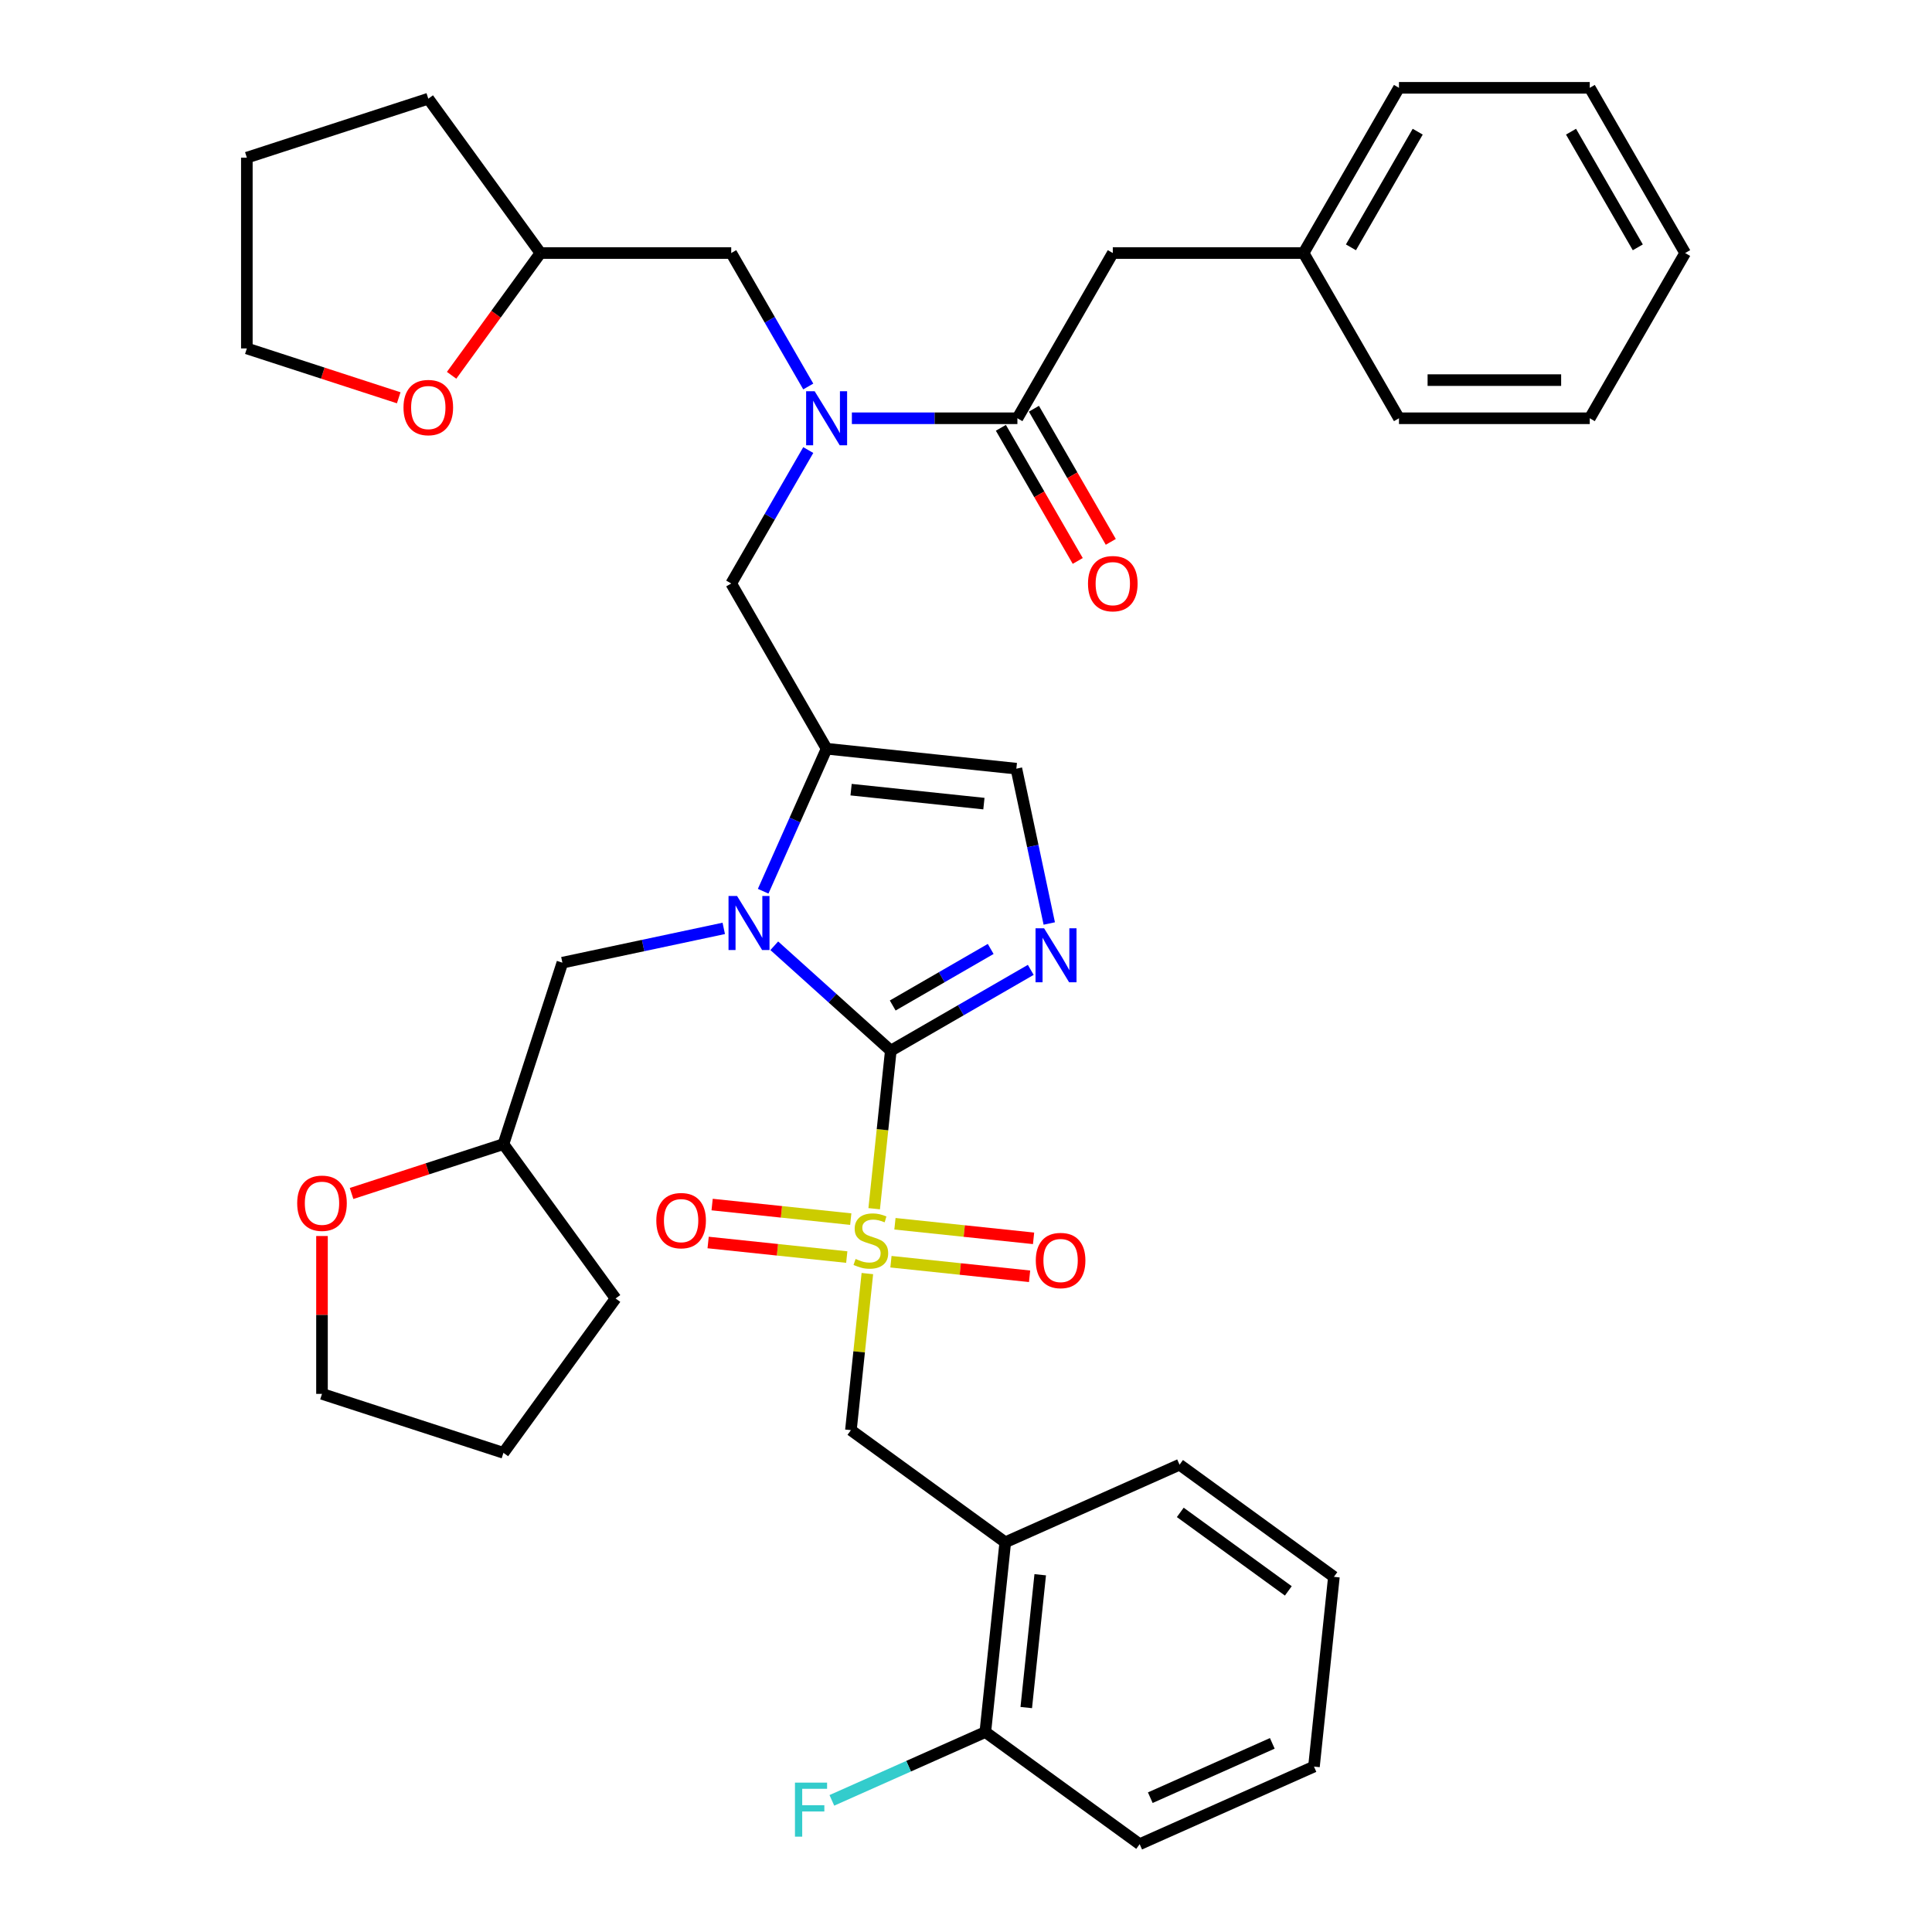 <?xml version='1.0' encoding='iso-8859-1'?>
<svg version='1.1' baseProfile='full'
              xmlns='http://www.w3.org/2000/svg'
                      xmlns:rdkit='http://www.rdkit.org/xml'
                      xmlns:xlink='http://www.w3.org/1999/xlink'
                  xml:space='preserve'
width='1000px' height='1000px' viewBox='0 0 1000 1000'>
<!-- END OF HEADER -->
<rect style='opacity:1.0;fill:#FFFFFF;stroke:none' width='1000' height='1000' x='0' y='0'> </rect>
<path class='bond-0' d='M 418.356,232.948 L 398.418,267.482' style='fill:none;fill-rule:evenodd;stroke:#0000FF;stroke-width:6px;stroke-linecap:butt;stroke-linejoin:miter;stroke-opacity:1' />
<path class='bond-0' d='M 398.418,267.482 L 378.479,302.017' style='fill:none;fill-rule:evenodd;stroke:#000000;stroke-width:6px;stroke-linecap:butt;stroke-linejoin:miter;stroke-opacity:1' />
<path class='bond-1' d='M 440.929,216.496 L 483.767,216.496' style='fill:none;fill-rule:evenodd;stroke:#0000FF;stroke-width:6px;stroke-linecap:butt;stroke-linejoin:miter;stroke-opacity:1' />
<path class='bond-1' d='M 483.767,216.496 L 526.606,216.496' style='fill:none;fill-rule:evenodd;stroke:#000000;stroke-width:6px;stroke-linecap:butt;stroke-linejoin:miter;stroke-opacity:1' />
<path class='bond-2' d='M 418.356,200.044 L 398.418,165.51' style='fill:none;fill-rule:evenodd;stroke:#0000FF;stroke-width:6px;stroke-linecap:butt;stroke-linejoin:miter;stroke-opacity:1' />
<path class='bond-2' d='M 398.418,165.51 L 378.479,130.975' style='fill:none;fill-rule:evenodd;stroke:#000000;stroke-width:6px;stroke-linecap:butt;stroke-linejoin:miter;stroke-opacity:1' />
<path class='bond-3' d='M 575.981,130.975 L 674.732,130.975' style='fill:none;fill-rule:evenodd;stroke:#000000;stroke-width:6px;stroke-linecap:butt;stroke-linejoin:miter;stroke-opacity:1' />
<path class='bond-4' d='M 575.981,130.975 L 526.606,216.496' style='fill:none;fill-rule:evenodd;stroke:#000000;stroke-width:6px;stroke-linecap:butt;stroke-linejoin:miter;stroke-opacity:1' />
<path class='bond-5' d='M 518.053,221.433 L 537.946,255.889' style='fill:none;fill-rule:evenodd;stroke:#000000;stroke-width:6px;stroke-linecap:butt;stroke-linejoin:miter;stroke-opacity:1' />
<path class='bond-5' d='M 537.946,255.889 L 557.839,290.344' style='fill:none;fill-rule:evenodd;stroke:#FF0000;stroke-width:6px;stroke-linecap:butt;stroke-linejoin:miter;stroke-opacity:1' />
<path class='bond-5' d='M 535.158,211.558 L 555.05,246.014' style='fill:none;fill-rule:evenodd;stroke:#000000;stroke-width:6px;stroke-linecap:butt;stroke-linejoin:miter;stroke-opacity:1' />
<path class='bond-5' d='M 555.05,246.014 L 574.943,280.469' style='fill:none;fill-rule:evenodd;stroke:#FF0000;stroke-width:6px;stroke-linecap:butt;stroke-linejoin:miter;stroke-opacity:1' />
<path class='bond-6' d='M 674.732,130.975 L 724.107,45.455' style='fill:none;fill-rule:evenodd;stroke:#000000;stroke-width:6px;stroke-linecap:butt;stroke-linejoin:miter;stroke-opacity:1' />
<path class='bond-6' d='M 699.242,128.022 L 733.805,68.158' style='fill:none;fill-rule:evenodd;stroke:#000000;stroke-width:6px;stroke-linecap:butt;stroke-linejoin:miter;stroke-opacity:1' />
<path class='bond-7' d='M 674.732,130.975 L 724.107,216.496' style='fill:none;fill-rule:evenodd;stroke:#000000;stroke-width:6px;stroke-linecap:butt;stroke-linejoin:miter;stroke-opacity:1' />
<path class='bond-8' d='M 724.107,45.455 L 822.858,45.455' style='fill:none;fill-rule:evenodd;stroke:#000000;stroke-width:6px;stroke-linecap:butt;stroke-linejoin:miter;stroke-opacity:1' />
<path class='bond-9' d='M 233.752,194.256 L 256.74,162.616' style='fill:none;fill-rule:evenodd;stroke:#FF0000;stroke-width:6px;stroke-linecap:butt;stroke-linejoin:miter;stroke-opacity:1' />
<path class='bond-9' d='M 256.74,162.616 L 279.729,130.975' style='fill:none;fill-rule:evenodd;stroke:#000000;stroke-width:6px;stroke-linecap:butt;stroke-linejoin:miter;stroke-opacity:1' />
<path class='bond-10' d='M 206.378,205.893 L 167.072,193.122' style='fill:none;fill-rule:evenodd;stroke:#FF0000;stroke-width:6px;stroke-linecap:butt;stroke-linejoin:miter;stroke-opacity:1' />
<path class='bond-10' d='M 167.072,193.122 L 127.767,180.351' style='fill:none;fill-rule:evenodd;stroke:#000000;stroke-width:6px;stroke-linecap:butt;stroke-linejoin:miter;stroke-opacity:1' />
<path class='bond-11' d='M 279.729,130.975 L 378.479,130.975' style='fill:none;fill-rule:evenodd;stroke:#000000;stroke-width:6px;stroke-linecap:butt;stroke-linejoin:miter;stroke-opacity:1' />
<path class='bond-12' d='M 279.729,130.975 L 221.684,51.084' style='fill:none;fill-rule:evenodd;stroke:#000000;stroke-width:6px;stroke-linecap:butt;stroke-linejoin:miter;stroke-opacity:1' />
<path class='bond-13' d='M 452.478,625.625 L 456.777,584.726' style='fill:none;fill-rule:evenodd;stroke:#CCCC00;stroke-width:6px;stroke-linecap:butt;stroke-linejoin:miter;stroke-opacity:1' />
<path class='bond-13' d='M 456.777,584.726 L 461.075,543.828' style='fill:none;fill-rule:evenodd;stroke:#000000;stroke-width:6px;stroke-linecap:butt;stroke-linejoin:miter;stroke-opacity:1' />
<path class='bond-14' d='M 448.949,659.2 L 444.69,699.724' style='fill:none;fill-rule:evenodd;stroke:#CCCC00;stroke-width:6px;stroke-linecap:butt;stroke-linejoin:miter;stroke-opacity:1' />
<path class='bond-14' d='M 444.69,699.724 L 440.431,740.247' style='fill:none;fill-rule:evenodd;stroke:#000000;stroke-width:6px;stroke-linecap:butt;stroke-linejoin:miter;stroke-opacity:1' />
<path class='bond-15' d='M 440.35,631.015 L 404.472,627.244' style='fill:none;fill-rule:evenodd;stroke:#CCCC00;stroke-width:6px;stroke-linecap:butt;stroke-linejoin:miter;stroke-opacity:1' />
<path class='bond-15' d='M 404.472,627.244 L 368.594,623.473' style='fill:none;fill-rule:evenodd;stroke:#FF0000;stroke-width:6px;stroke-linecap:butt;stroke-linejoin:miter;stroke-opacity:1' />
<path class='bond-15' d='M 438.285,650.656 L 402.408,646.886' style='fill:none;fill-rule:evenodd;stroke:#CCCC00;stroke-width:6px;stroke-linecap:butt;stroke-linejoin:miter;stroke-opacity:1' />
<path class='bond-15' d='M 402.408,646.886 L 366.53,643.115' style='fill:none;fill-rule:evenodd;stroke:#FF0000;stroke-width:6px;stroke-linecap:butt;stroke-linejoin:miter;stroke-opacity:1' />
<path class='bond-16' d='M 461.156,653.06 L 497.034,656.831' style='fill:none;fill-rule:evenodd;stroke:#CCCC00;stroke-width:6px;stroke-linecap:butt;stroke-linejoin:miter;stroke-opacity:1' />
<path class='bond-16' d='M 497.034,656.831 L 532.912,660.602' style='fill:none;fill-rule:evenodd;stroke:#FF0000;stroke-width:6px;stroke-linecap:butt;stroke-linejoin:miter;stroke-opacity:1' />
<path class='bond-16' d='M 463.221,633.418 L 499.098,637.189' style='fill:none;fill-rule:evenodd;stroke:#CCCC00;stroke-width:6px;stroke-linecap:butt;stroke-linejoin:miter;stroke-opacity:1' />
<path class='bond-16' d='M 499.098,637.189 L 534.976,640.96' style='fill:none;fill-rule:evenodd;stroke:#FF0000;stroke-width:6px;stroke-linecap:butt;stroke-linejoin:miter;stroke-opacity:1' />
<path class='bond-17' d='M 440.431,740.247 L 520.322,798.291' style='fill:none;fill-rule:evenodd;stroke:#000000;stroke-width:6px;stroke-linecap:butt;stroke-linejoin:miter;stroke-opacity:1' />
<path class='bond-18' d='M 520.322,798.291 L 510,896.501' style='fill:none;fill-rule:evenodd;stroke:#000000;stroke-width:6px;stroke-linecap:butt;stroke-linejoin:miter;stroke-opacity:1' />
<path class='bond-18' d='M 538.415,815.087 L 531.19,883.834' style='fill:none;fill-rule:evenodd;stroke:#000000;stroke-width:6px;stroke-linecap:butt;stroke-linejoin:miter;stroke-opacity:1' />
<path class='bond-19' d='M 520.322,798.291 L 610.535,758.126' style='fill:none;fill-rule:evenodd;stroke:#000000;stroke-width:6px;stroke-linecap:butt;stroke-linejoin:miter;stroke-opacity:1' />
<path class='bond-20' d='M 510,896.501 L 470.285,914.183' style='fill:none;fill-rule:evenodd;stroke:#000000;stroke-width:6px;stroke-linecap:butt;stroke-linejoin:miter;stroke-opacity:1' />
<path class='bond-20' d='M 470.285,914.183 L 430.57,931.866' style='fill:none;fill-rule:evenodd;stroke:#33CCCC;stroke-width:6px;stroke-linecap:butt;stroke-linejoin:miter;stroke-opacity:1' />
<path class='bond-21' d='M 510,896.501 L 589.891,954.545' style='fill:none;fill-rule:evenodd;stroke:#000000;stroke-width:6px;stroke-linecap:butt;stroke-linejoin:miter;stroke-opacity:1' />
<path class='bond-22' d='M 395.014,461.299 L 411.434,424.418' style='fill:none;fill-rule:evenodd;stroke:#0000FF;stroke-width:6px;stroke-linecap:butt;stroke-linejoin:miter;stroke-opacity:1' />
<path class='bond-22' d='M 411.434,424.418 L 427.855,387.537' style='fill:none;fill-rule:evenodd;stroke:#000000;stroke-width:6px;stroke-linecap:butt;stroke-linejoin:miter;stroke-opacity:1' />
<path class='bond-23' d='M 400.764,489.523 L 430.92,516.675' style='fill:none;fill-rule:evenodd;stroke:#0000FF;stroke-width:6px;stroke-linecap:butt;stroke-linejoin:miter;stroke-opacity:1' />
<path class='bond-23' d='M 430.92,516.675 L 461.075,543.828' style='fill:none;fill-rule:evenodd;stroke:#000000;stroke-width:6px;stroke-linecap:butt;stroke-linejoin:miter;stroke-opacity:1' />
<path class='bond-24' d='M 374.615,480.53 L 332.856,489.406' style='fill:none;fill-rule:evenodd;stroke:#0000FF;stroke-width:6px;stroke-linecap:butt;stroke-linejoin:miter;stroke-opacity:1' />
<path class='bond-24' d='M 332.856,489.406 L 291.096,498.282' style='fill:none;fill-rule:evenodd;stroke:#000000;stroke-width:6px;stroke-linecap:butt;stroke-linejoin:miter;stroke-opacity:1' />
<path class='bond-25' d='M 427.855,387.537 L 526.065,397.859' style='fill:none;fill-rule:evenodd;stroke:#000000;stroke-width:6px;stroke-linecap:butt;stroke-linejoin:miter;stroke-opacity:1' />
<path class='bond-25' d='M 440.522,408.727 L 509.269,415.953' style='fill:none;fill-rule:evenodd;stroke:#000000;stroke-width:6px;stroke-linecap:butt;stroke-linejoin:miter;stroke-opacity:1' />
<path class='bond-26' d='M 427.855,387.537 L 378.479,302.017' style='fill:none;fill-rule:evenodd;stroke:#000000;stroke-width:6px;stroke-linecap:butt;stroke-linejoin:miter;stroke-opacity:1' />
<path class='bond-27' d='M 526.065,397.859 L 534.582,437.93' style='fill:none;fill-rule:evenodd;stroke:#000000;stroke-width:6px;stroke-linecap:butt;stroke-linejoin:miter;stroke-opacity:1' />
<path class='bond-27' d='M 534.582,437.93 L 543.099,478' style='fill:none;fill-rule:evenodd;stroke:#0000FF;stroke-width:6px;stroke-linecap:butt;stroke-linejoin:miter;stroke-opacity:1' />
<path class='bond-28' d='M 533.521,502.001 L 497.298,522.914' style='fill:none;fill-rule:evenodd;stroke:#0000FF;stroke-width:6px;stroke-linecap:butt;stroke-linejoin:miter;stroke-opacity:1' />
<path class='bond-28' d='M 497.298,522.914 L 461.075,543.828' style='fill:none;fill-rule:evenodd;stroke:#000000;stroke-width:6px;stroke-linecap:butt;stroke-linejoin:miter;stroke-opacity:1' />
<path class='bond-28' d='M 512.779,491.171 L 487.423,505.81' style='fill:none;fill-rule:evenodd;stroke:#0000FF;stroke-width:6px;stroke-linecap:butt;stroke-linejoin:miter;stroke-opacity:1' />
<path class='bond-28' d='M 487.423,505.81 L 462.067,520.449' style='fill:none;fill-rule:evenodd;stroke:#000000;stroke-width:6px;stroke-linecap:butt;stroke-linejoin:miter;stroke-opacity:1' />
<path class='bond-29' d='M 181.97,617.742 L 221.275,604.971' style='fill:none;fill-rule:evenodd;stroke:#FF0000;stroke-width:6px;stroke-linecap:butt;stroke-linejoin:miter;stroke-opacity:1' />
<path class='bond-29' d='M 221.275,604.971 L 260.581,592.199' style='fill:none;fill-rule:evenodd;stroke:#000000;stroke-width:6px;stroke-linecap:butt;stroke-linejoin:miter;stroke-opacity:1' />
<path class='bond-30' d='M 166.663,639.76 L 166.663,680.613' style='fill:none;fill-rule:evenodd;stroke:#FF0000;stroke-width:6px;stroke-linecap:butt;stroke-linejoin:miter;stroke-opacity:1' />
<path class='bond-30' d='M 166.663,680.613 L 166.663,721.466' style='fill:none;fill-rule:evenodd;stroke:#000000;stroke-width:6px;stroke-linecap:butt;stroke-linejoin:miter;stroke-opacity:1' />
<path class='bond-31' d='M 260.581,592.199 L 291.096,498.282' style='fill:none;fill-rule:evenodd;stroke:#000000;stroke-width:6px;stroke-linecap:butt;stroke-linejoin:miter;stroke-opacity:1' />
<path class='bond-32' d='M 260.581,592.199 L 318.625,672.09' style='fill:none;fill-rule:evenodd;stroke:#000000;stroke-width:6px;stroke-linecap:butt;stroke-linejoin:miter;stroke-opacity:1' />
<path class='bond-33' d='M 166.663,721.466 L 260.581,751.982' style='fill:none;fill-rule:evenodd;stroke:#000000;stroke-width:6px;stroke-linecap:butt;stroke-linejoin:miter;stroke-opacity:1' />
<path class='bond-34' d='M 318.625,672.09 L 260.581,751.982' style='fill:none;fill-rule:evenodd;stroke:#000000;stroke-width:6px;stroke-linecap:butt;stroke-linejoin:miter;stroke-opacity:1' />
<path class='bond-35' d='M 610.535,758.126 L 690.426,816.17' style='fill:none;fill-rule:evenodd;stroke:#000000;stroke-width:6px;stroke-linecap:butt;stroke-linejoin:miter;stroke-opacity:1' />
<path class='bond-35' d='M 610.91,782.811 L 666.834,823.442' style='fill:none;fill-rule:evenodd;stroke:#000000;stroke-width:6px;stroke-linecap:butt;stroke-linejoin:miter;stroke-opacity:1' />
<path class='bond-36' d='M 589.891,954.545 L 680.104,914.38' style='fill:none;fill-rule:evenodd;stroke:#000000;stroke-width:6px;stroke-linecap:butt;stroke-linejoin:miter;stroke-opacity:1' />
<path class='bond-36' d='M 595.389,930.478 L 658.539,902.362' style='fill:none;fill-rule:evenodd;stroke:#000000;stroke-width:6px;stroke-linecap:butt;stroke-linejoin:miter;stroke-opacity:1' />
<path class='bond-37' d='M 690.426,816.17 L 680.104,914.38' style='fill:none;fill-rule:evenodd;stroke:#000000;stroke-width:6px;stroke-linecap:butt;stroke-linejoin:miter;stroke-opacity:1' />
<path class='bond-38' d='M 127.767,180.351 L 127.767,81.6' style='fill:none;fill-rule:evenodd;stroke:#000000;stroke-width:6px;stroke-linecap:butt;stroke-linejoin:miter;stroke-opacity:1' />
<path class='bond-39' d='M 221.684,51.084 L 127.767,81.6' style='fill:none;fill-rule:evenodd;stroke:#000000;stroke-width:6px;stroke-linecap:butt;stroke-linejoin:miter;stroke-opacity:1' />
<path class='bond-40' d='M 724.107,216.496 L 822.858,216.496' style='fill:none;fill-rule:evenodd;stroke:#000000;stroke-width:6px;stroke-linecap:butt;stroke-linejoin:miter;stroke-opacity:1' />
<path class='bond-40' d='M 738.92,196.746 L 808.045,196.746' style='fill:none;fill-rule:evenodd;stroke:#000000;stroke-width:6px;stroke-linecap:butt;stroke-linejoin:miter;stroke-opacity:1' />
<path class='bond-41' d='M 822.858,216.496 L 872.233,130.975' style='fill:none;fill-rule:evenodd;stroke:#000000;stroke-width:6px;stroke-linecap:butt;stroke-linejoin:miter;stroke-opacity:1' />
<path class='bond-42' d='M 822.858,45.455 L 872.233,130.975' style='fill:none;fill-rule:evenodd;stroke:#000000;stroke-width:6px;stroke-linecap:butt;stroke-linejoin:miter;stroke-opacity:1' />
<path class='bond-42' d='M 813.16,68.158 L 847.723,128.022' style='fill:none;fill-rule:evenodd;stroke:#000000;stroke-width:6px;stroke-linecap:butt;stroke-linejoin:miter;stroke-opacity:1' />
<path  class='atom-0' d='M 421.673 202.513
L 430.837 217.325
Q 431.746 218.787, 433.207 221.433
Q 434.669 224.08, 434.748 224.238
L 434.748 202.513
L 438.461 202.513
L 438.461 230.479
L 434.629 230.479
L 424.793 214.284
Q 423.648 212.388, 422.423 210.215
Q 421.238 208.043, 420.883 207.371
L 420.883 230.479
L 417.249 230.479
L 417.249 202.513
L 421.673 202.513
' fill='#0000FF'/>
<path  class='atom-3' d='M 563.143 302.096
Q 563.143 295.38, 566.461 291.628
Q 569.779 287.875, 575.981 287.875
Q 582.182 287.875, 585.5 291.628
Q 588.818 295.38, 588.818 302.096
Q 588.818 308.89, 585.461 312.761
Q 582.103 316.592, 575.981 316.592
Q 569.819 316.592, 566.461 312.761
Q 563.143 308.929, 563.143 302.096
M 575.981 313.432
Q 580.247 313.432, 582.538 310.588
Q 584.868 307.705, 584.868 302.096
Q 584.868 296.605, 582.538 293.84
Q 580.247 291.035, 575.981 291.035
Q 571.715 291.035, 569.384 293.8
Q 567.093 296.565, 567.093 302.096
Q 567.093 307.744, 569.384 310.588
Q 571.715 313.432, 575.981 313.432
' fill='#FF0000'/>
<path  class='atom-6' d='M 208.847 210.945
Q 208.847 204.23, 212.165 200.478
Q 215.483 196.725, 221.684 196.725
Q 227.886 196.725, 231.204 200.478
Q 234.522 204.23, 234.522 210.945
Q 234.522 217.739, 231.164 221.61
Q 227.807 225.442, 221.684 225.442
Q 215.522 225.442, 212.165 221.61
Q 208.847 217.779, 208.847 210.945
M 221.684 222.282
Q 225.95 222.282, 228.241 219.438
Q 230.572 216.554, 230.572 210.945
Q 230.572 205.455, 228.241 202.69
Q 225.95 199.885, 221.684 199.885
Q 217.418 199.885, 215.088 202.65
Q 212.797 205.415, 212.797 210.945
Q 212.797 216.594, 215.088 219.438
Q 217.418 222.282, 221.684 222.282
' fill='#FF0000'/>
<path  class='atom-8' d='M 442.853 651.636
Q 443.169 651.754, 444.473 652.307
Q 445.776 652.86, 447.198 653.216
Q 448.66 653.532, 450.082 653.532
Q 452.728 653.532, 454.269 652.268
Q 455.809 650.964, 455.809 648.713
Q 455.809 647.172, 455.019 646.224
Q 454.269 645.276, 453.084 644.763
Q 451.899 644.249, 449.924 643.657
Q 447.435 642.906, 445.934 642.195
Q 444.473 641.484, 443.406 639.983
Q 442.379 638.482, 442.379 635.954
Q 442.379 632.439, 444.749 630.266
Q 447.159 628.094, 451.899 628.094
Q 455.138 628.094, 458.811 629.634
L 457.903 632.676
Q 454.545 631.293, 452.017 631.293
Q 449.292 631.293, 447.791 632.439
Q 446.29 633.545, 446.329 635.48
Q 446.329 636.981, 447.08 637.89
Q 447.87 638.798, 448.976 639.312
Q 450.121 639.825, 452.017 640.418
Q 454.545 641.208, 456.046 641.998
Q 457.547 642.788, 458.614 644.407
Q 459.72 645.987, 459.72 648.713
Q 459.72 652.584, 457.113 654.678
Q 454.545 656.732, 450.24 656.732
Q 447.751 656.732, 445.855 656.179
Q 443.999 655.665, 441.786 654.757
L 442.853 651.636
' fill='#CCCC00'/>
<path  class='atom-10' d='M 339.706 631.794
Q 339.706 625.079, 343.024 621.327
Q 346.342 617.574, 352.543 617.574
Q 358.745 617.574, 362.063 621.327
Q 365.381 625.079, 365.381 631.794
Q 365.381 638.588, 362.023 642.459
Q 358.666 646.291, 352.543 646.291
Q 346.381 646.291, 343.024 642.459
Q 339.706 638.628, 339.706 631.794
M 352.543 643.131
Q 356.809 643.131, 359.1 640.287
Q 361.431 637.403, 361.431 631.794
Q 361.431 626.304, 359.1 623.539
Q 356.809 620.734, 352.543 620.734
Q 348.277 620.734, 345.947 623.499
Q 343.656 626.264, 343.656 631.794
Q 343.656 637.443, 345.947 640.287
Q 348.277 643.131, 352.543 643.131
' fill='#FF0000'/>
<path  class='atom-11' d='M 536.125 652.439
Q 536.125 645.724, 539.443 641.971
Q 542.761 638.219, 548.963 638.219
Q 555.164 638.219, 558.482 641.971
Q 561.8 645.724, 561.8 652.439
Q 561.8 659.233, 558.443 663.104
Q 555.085 666.935, 548.963 666.935
Q 542.801 666.935, 539.443 663.104
Q 536.125 659.272, 536.125 652.439
M 548.963 663.775
Q 553.229 663.775, 555.52 660.931
Q 557.85 658.048, 557.85 652.439
Q 557.85 646.948, 555.52 644.183
Q 553.229 641.379, 548.963 641.379
Q 544.697 641.379, 542.366 644.144
Q 540.075 646.909, 540.075 652.439
Q 540.075 658.087, 542.366 660.931
Q 544.697 663.775, 548.963 663.775
' fill='#FF0000'/>
<path  class='atom-14' d='M 381.507 463.767
L 390.671 478.58
Q 391.58 480.041, 393.042 482.688
Q 394.503 485.335, 394.582 485.493
L 394.582 463.767
L 398.295 463.767
L 398.295 491.734
L 394.464 491.734
L 384.628 475.538
Q 383.482 473.642, 382.258 471.47
Q 381.073 469.297, 380.717 468.626
L 380.717 491.734
L 377.083 491.734
L 377.083 463.767
L 381.507 463.767
' fill='#0000FF'/>
<path  class='atom-17' d='M 540.414 480.469
L 549.578 495.282
Q 550.487 496.743, 551.948 499.39
Q 553.41 502.036, 553.489 502.194
L 553.489 480.469
L 557.202 480.469
L 557.202 508.435
L 553.37 508.435
L 543.535 492.24
Q 542.389 490.344, 541.165 488.172
Q 539.98 485.999, 539.624 485.328
L 539.624 508.435
L 535.99 508.435
L 535.99 480.469
L 540.414 480.469
' fill='#0000FF'/>
<path  class='atom-19' d='M 153.826 622.794
Q 153.826 616.079, 157.144 612.327
Q 160.462 608.574, 166.663 608.574
Q 172.865 608.574, 176.183 612.327
Q 179.501 616.079, 179.501 622.794
Q 179.501 629.588, 176.143 633.459
Q 172.786 637.291, 166.663 637.291
Q 160.501 637.291, 157.144 633.459
Q 153.826 629.628, 153.826 622.794
M 166.663 634.131
Q 170.929 634.131, 173.22 631.287
Q 175.551 628.403, 175.551 622.794
Q 175.551 617.304, 173.22 614.539
Q 170.929 611.734, 166.663 611.734
Q 162.397 611.734, 160.067 614.499
Q 157.776 617.264, 157.776 622.794
Q 157.776 628.443, 160.067 631.287
Q 162.397 634.131, 166.663 634.131
' fill='#FF0000'/>
<path  class='atom-26' d='M 411.471 922.684
L 428.101 922.684
L 428.101 925.883
L 415.224 925.883
L 415.224 934.376
L 426.679 934.376
L 426.679 937.615
L 415.224 937.615
L 415.224 950.65
L 411.471 950.65
L 411.471 922.684
' fill='#33CCCC'/>
</svg>

